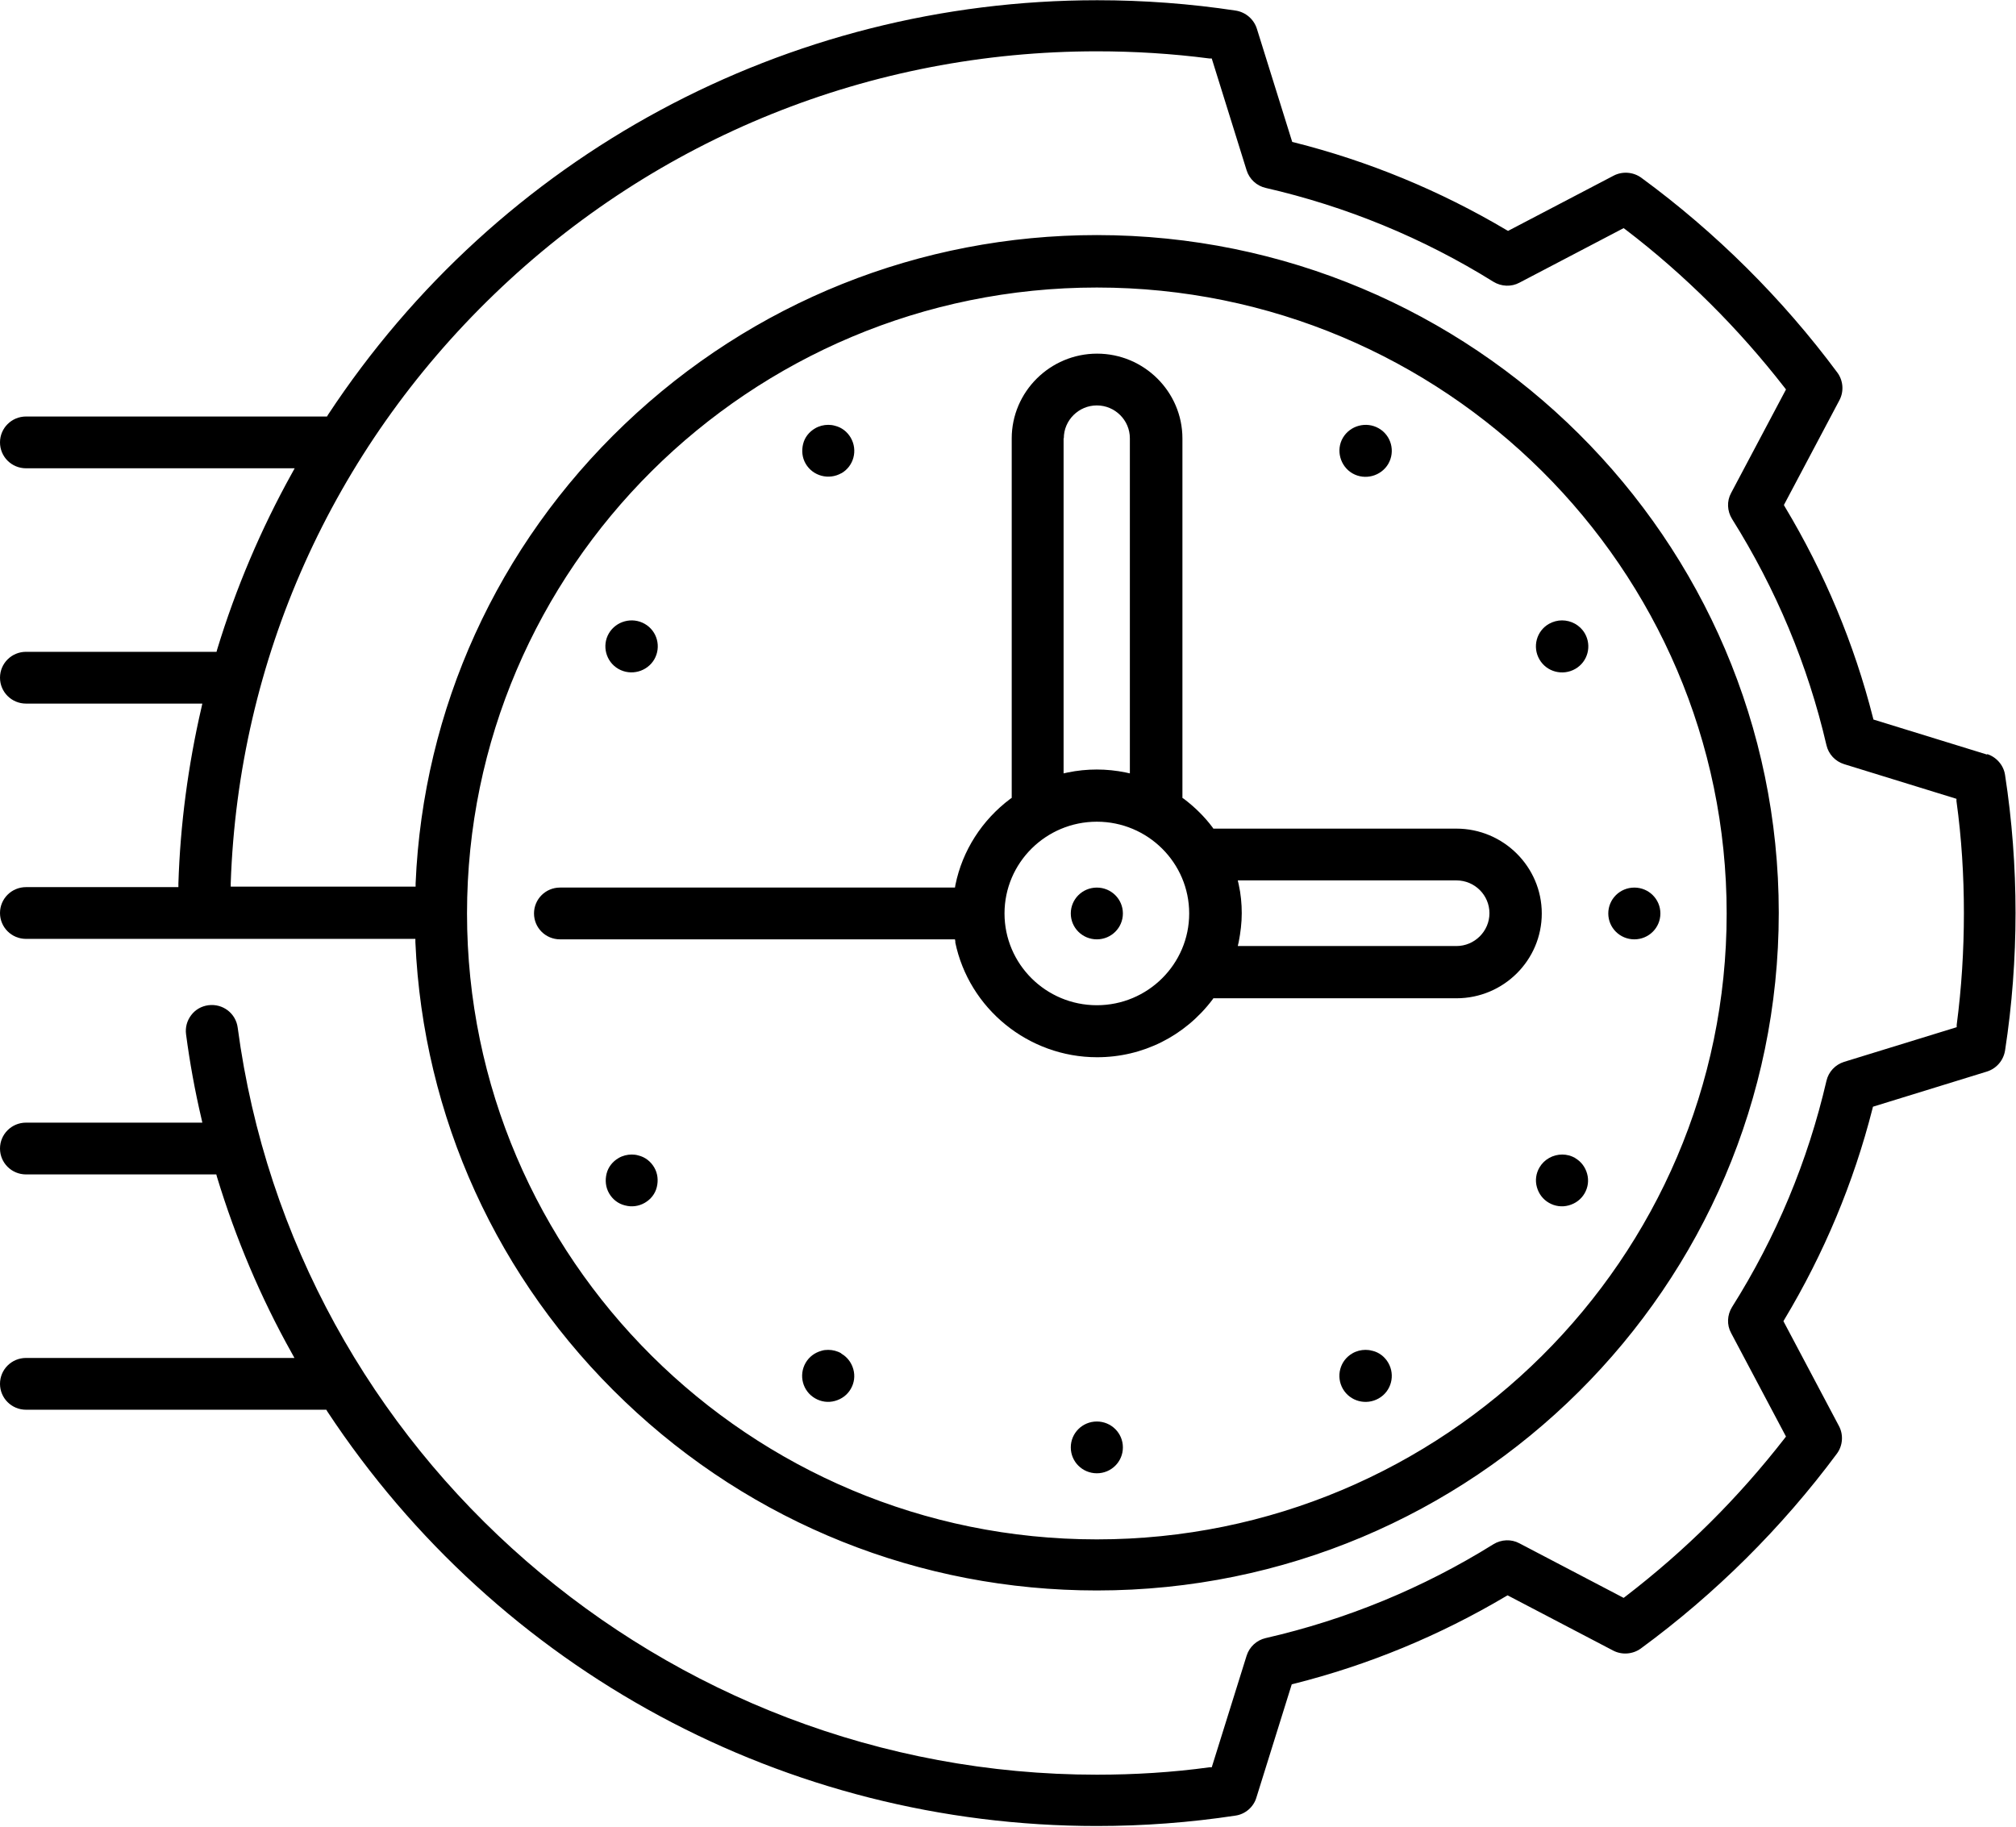 <?xml version="1.0" encoding="UTF-8"?> <svg xmlns="http://www.w3.org/2000/svg" width="96" height="87" viewBox="0 0 96 87" fill="none"><g id="picto-efficience" clip-path="url(#clip0_6_270)"><path id="Vector" d="M52.231 44.738C52.917 44.738 53.471 44.188 53.471 43.505C53.471 42.823 52.917 42.273 52.231 42.273C51.544 42.273 50.99 42.823 50.99 43.505C50.99 44.188 51.544 44.738 52.231 44.738Z" fill="black"></path><path id="Vector_2" d="M52.231 67.702C51.544 67.702 50.99 68.253 50.99 68.935C50.99 69.618 51.544 70.168 52.231 70.168C52.917 70.168 53.471 69.618 53.471 68.935C53.471 68.253 52.917 67.702 52.231 67.702Z" fill="black"></path><path id="Vector_3" d="M40.059 64.455C39.871 64.345 39.649 64.29 39.439 64.29C39.328 64.29 39.217 64.301 39.118 64.334C38.797 64.422 38.531 64.62 38.364 64.906C38.021 65.501 38.221 66.26 38.819 66.601C39.107 66.766 39.439 66.811 39.76 66.722C40.081 66.634 40.347 66.436 40.513 66.15C40.679 65.864 40.724 65.534 40.635 65.214C40.546 64.895 40.347 64.631 40.059 64.466V64.455Z" fill="black"></path><path id="Vector_4" d="M66.108 22.094C66.451 21.5 66.252 20.74 65.654 20.399C65.056 20.058 64.292 20.267 63.948 20.85C63.605 21.433 63.815 22.204 64.402 22.545C65 22.887 65.765 22.677 66.108 22.094Z" fill="black"></path><path id="Vector_5" d="M75.012 31.859C75.611 31.517 75.81 30.758 75.466 30.163C75.234 29.767 74.813 29.547 74.381 29.547C74.171 29.547 73.96 29.602 73.761 29.712C73.163 30.053 72.963 30.813 73.307 31.407C73.65 32.002 74.414 32.2 75.012 31.859Z" fill="black"></path><path id="Vector_6" d="M31.155 55.604C30.988 55.318 30.723 55.108 30.401 55.031C30.291 54.998 30.191 54.987 30.08 54.987C29.87 54.987 29.648 55.042 29.46 55.152C29.172 55.318 28.962 55.582 28.884 55.901C28.807 56.22 28.84 56.55 29.006 56.837C29.172 57.123 29.438 57.332 29.759 57.409C30.08 57.497 30.413 57.453 30.701 57.288C30.988 57.123 31.199 56.859 31.276 56.539C31.354 56.22 31.321 55.89 31.155 55.604Z" fill="black"></path><path id="Vector_7" d="M77.826 44.738C78.512 44.738 79.066 44.188 79.066 43.505C79.066 42.823 78.512 42.273 77.826 42.273C77.139 42.273 76.585 42.823 76.585 43.505C76.585 44.188 77.139 44.738 77.826 44.738Z" fill="black"></path><path id="Vector_8" d="M75.013 55.152C74.813 55.042 74.603 54.987 74.392 54.987C73.96 54.987 73.539 55.208 73.307 55.604C73.141 55.89 73.096 56.22 73.185 56.539C73.274 56.859 73.473 57.123 73.761 57.288C74.049 57.453 74.381 57.497 74.702 57.409C75.023 57.321 75.289 57.123 75.456 56.837C75.622 56.55 75.666 56.22 75.577 55.901C75.489 55.582 75.289 55.318 75.001 55.152H75.013Z" fill="black"></path><path id="Vector_9" d="M29.449 31.859C30.047 32.2 30.811 31.991 31.155 31.407C31.498 30.813 31.299 30.053 30.701 29.712C30.102 29.371 29.338 29.58 28.995 30.163C28.652 30.747 28.851 31.517 29.449 31.859Z" fill="black"></path><path id="Vector_10" d="M65.344 64.334C65.233 64.301 65.133 64.29 65.023 64.29C64.812 64.29 64.591 64.345 64.402 64.455C63.804 64.796 63.605 65.555 63.948 66.15C64.292 66.744 65.056 66.943 65.654 66.601C66.252 66.26 66.451 65.501 66.108 64.906C65.942 64.62 65.676 64.411 65.355 64.334H65.344Z" fill="black"></path><path id="Vector_11" d="M40.059 22.545C40.657 22.204 40.856 21.445 40.513 20.85C40.347 20.564 40.081 20.355 39.76 20.278C39.649 20.245 39.538 20.234 39.439 20.234C39.228 20.234 39.007 20.289 38.819 20.399C38.531 20.564 38.32 20.828 38.243 21.147C38.165 21.467 38.198 21.797 38.364 22.083C38.708 22.677 39.472 22.876 40.07 22.534L40.059 22.545Z" fill="black"></path><path id="Vector_12" d="M45.486 44.87C46.139 48.041 48.975 50.353 52.242 50.353C54.413 50.353 56.417 49.351 57.735 47.611L57.779 47.545H69.353C71.601 47.545 73.418 45.729 73.418 43.505C73.418 41.282 71.59 39.465 69.353 39.465H57.779L57.735 39.399C57.347 38.882 56.882 38.43 56.373 38.045L56.306 38.001V20.883C56.306 18.659 54.479 16.843 52.242 16.843C50.005 16.843 48.177 18.659 48.177 20.883V38.001L48.111 38.045C46.76 39.058 45.829 40.511 45.497 42.14L45.475 42.272H26.669C25.982 42.272 25.429 42.823 25.429 43.505C25.429 44.188 25.982 44.738 26.669 44.738H45.475L45.497 44.87H45.486ZM58.987 42.129L58.942 41.931H69.353C70.228 41.931 70.926 42.636 70.926 43.494C70.926 44.353 70.217 45.057 69.353 45.057H58.942L58.987 44.859C59.075 44.408 59.131 43.946 59.131 43.494C59.131 43.043 59.086 42.57 58.987 42.129ZM50.658 20.872C50.658 20.013 51.367 19.309 52.231 19.309C53.095 19.309 53.803 20.013 53.803 20.872V36.834L53.604 36.79C52.696 36.603 51.755 36.603 50.846 36.79L50.647 36.834V20.872H50.658ZM52.231 39.135C54.656 39.135 56.628 41.094 56.628 43.505C56.628 45.916 54.656 47.876 52.231 47.876C49.805 47.876 47.834 45.916 47.834 43.505C47.834 41.094 49.805 39.135 52.231 39.135Z" fill="black"></path><path id="Vector_13" d="M94.638 35.943L89.211 34.269L89.189 34.181C88.292 30.648 86.874 27.268 84.991 24.131L84.947 24.053L87.594 19.056C87.815 18.637 87.771 18.12 87.494 17.746C86.187 15.984 84.737 14.311 83.175 12.759C81.613 11.207 79.93 9.764 78.158 8.466C77.781 8.19 77.261 8.146 76.84 8.366L71.812 10.997L71.734 10.953C68.578 9.082 65.167 7.673 61.623 6.781L61.534 6.759L59.85 1.365C59.706 0.914 59.319 0.583 58.854 0.506C56.683 0.176 54.457 0.011 52.253 0.011C37.456 0.011 23.756 7.398 15.616 19.76L15.572 19.837H1.24C0.554 19.837 -1.52588e-05 20.388 -1.52588e-05 21.07C-1.52588e-05 21.753 0.554 22.303 1.24 22.303H14.032L13.899 22.545C12.426 25.198 11.23 28.017 10.344 30.923L10.311 31.044H1.24C0.554 31.044 -1.52588e-05 31.594 -1.52588e-05 32.277C-1.52588e-05 32.959 0.554 33.51 1.24 33.51H9.635L9.591 33.708C8.96 36.438 8.583 39.267 8.495 42.085V42.251H1.24C0.554 42.251 -1.52588e-05 42.801 -1.52588e-05 43.483C-1.52588e-05 44.166 0.554 44.716 1.24 44.716H19.78V44.87C20.146 53.182 23.679 60.954 29.748 66.744C35.828 72.557 43.813 75.749 52.231 75.749C70.139 75.749 84.703 61.262 84.703 43.472C84.703 25.683 70.139 11.196 52.231 11.196C43.813 11.196 35.828 14.399 29.748 20.201C23.679 25.991 20.146 33.763 19.791 42.074V42.228H10.987V42.063C11.352 31.418 15.815 21.456 23.535 14.014C31.276 6.55 41.466 2.444 52.231 2.444C54.025 2.444 55.819 2.554 57.591 2.785H57.702L59.363 8.113C59.496 8.532 59.839 8.851 60.271 8.95C64.103 9.831 67.758 11.328 71.114 13.419C71.49 13.65 71.967 13.672 72.354 13.463L77.316 10.865L77.405 10.931C78.822 12.01 80.174 13.199 81.436 14.454C82.699 15.709 83.884 17.052 84.98 18.461L85.047 18.549L82.433 23.481C82.222 23.866 82.245 24.34 82.477 24.714C84.57 28.05 86.088 31.671 86.974 35.491C87.073 35.921 87.394 36.262 87.815 36.394L93.165 38.045V38.155C93.408 39.906 93.519 41.7 93.519 43.483C93.519 45.267 93.408 47.05 93.176 48.812V48.922L87.815 50.573C87.394 50.705 87.073 51.046 86.974 51.476C86.088 55.296 84.581 58.917 82.477 62.253C82.245 62.627 82.222 63.101 82.433 63.486L85.047 68.418L84.98 68.506C83.884 69.915 82.699 71.258 81.436 72.513C80.174 73.768 78.822 74.946 77.405 76.035L77.316 76.102L72.354 73.504C71.967 73.294 71.49 73.316 71.114 73.548C67.758 75.639 64.114 77.136 60.271 78.017C59.839 78.116 59.496 78.435 59.363 78.854L57.702 84.171H57.591C55.83 84.413 54.025 84.523 52.231 84.523C31.609 84.523 14.021 69.232 11.319 48.944C11.23 48.261 10.61 47.788 9.923 47.876C9.591 47.92 9.303 48.085 9.104 48.349C8.904 48.613 8.816 48.933 8.86 49.263C9.037 50.606 9.281 51.949 9.591 53.27L9.635 53.468H1.24C0.554 53.468 -1.52588e-05 54.019 -1.52588e-05 54.701C-1.52588e-05 55.384 0.554 55.934 1.24 55.934H10.3L10.333 56.055C11.219 58.972 12.415 61.802 13.888 64.433L14.021 64.675H1.24C0.554 64.675 -1.52588e-05 65.225 -1.52588e-05 65.908C-1.52588e-05 66.59 0.554 67.141 1.24 67.141H15.539L15.583 67.218C23.734 79.58 37.434 86.967 52.231 86.967C54.435 86.967 56.661 86.802 58.831 86.472C59.297 86.406 59.695 86.064 59.828 85.613L61.512 80.219L61.6 80.197C65.156 79.305 68.556 77.896 71.712 76.025L71.79 75.981L76.818 78.612C77.239 78.832 77.759 78.788 78.136 78.512C79.908 77.213 81.591 75.771 83.153 74.219C84.714 72.667 86.165 70.994 87.472 69.232C87.749 68.858 87.793 68.341 87.572 67.922L84.925 62.924L84.969 62.847C86.852 59.71 88.269 56.33 89.167 52.797L89.189 52.709L94.616 51.035C95.07 50.892 95.402 50.507 95.479 50.033C95.812 47.876 95.978 45.663 95.978 43.472C95.978 41.282 95.812 39.069 95.479 36.911C95.413 36.449 95.07 36.053 94.616 35.91L94.638 35.943ZM52.231 13.694C68.766 13.694 82.222 27.07 82.222 43.505C82.222 59.941 68.766 73.316 52.231 73.316C35.695 73.316 22.239 59.941 22.239 43.505C22.239 27.07 35.695 13.694 52.231 13.694Z" fill="black"></path></g><defs><clipPath id="clip0_6_270"><rect width="96" height="87" fill="white"></rect></clipPath></defs></svg> 